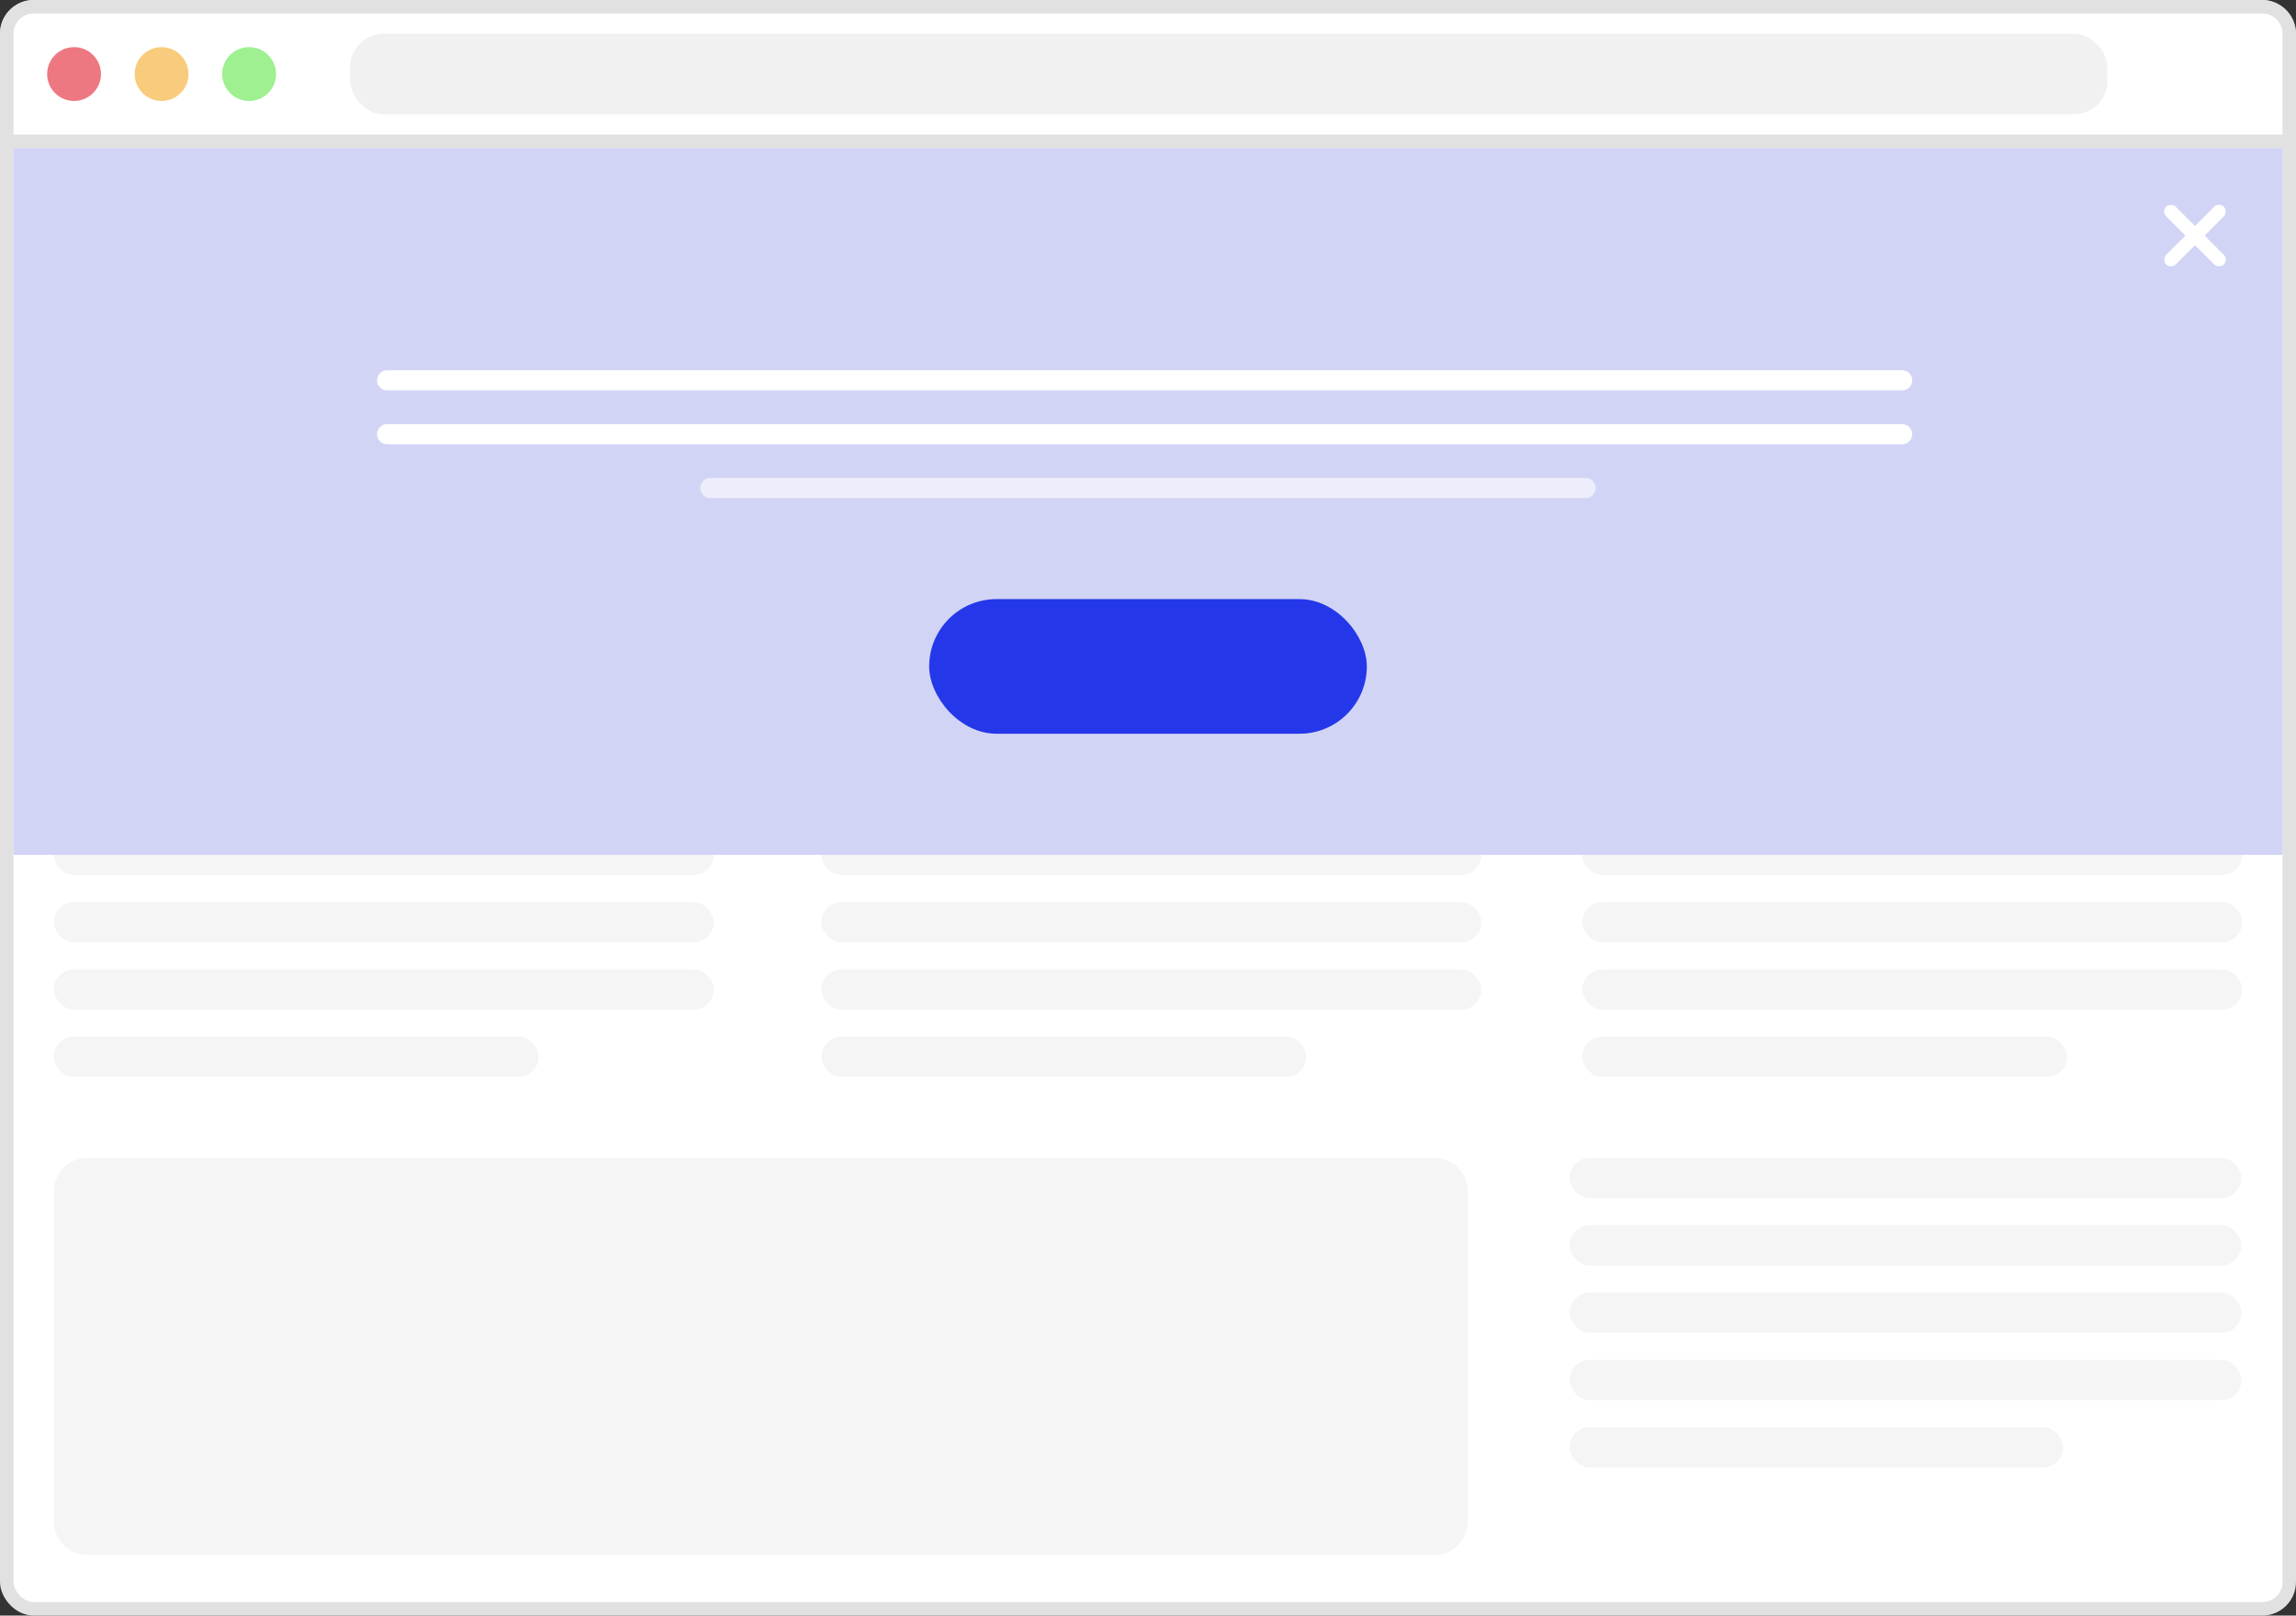 <svg width="341" height="240" viewBox="0 0 341 240" fill="none" xmlns="http://www.w3.org/2000/svg">
<rect x="0" y="0" width="341" height="240" fill="#333333" stroke="none"/>
<rect x="1" y="1" width="339" height="238" rx="4" fill="white" stroke="#E1E1E1" stroke-width="2"/>
<path d="M1 5C1 2.791 2.791 1 5 1H336C338.209 1 340 2.791 340 5V21H1V5Z" fill="white" stroke="#E1E1E1" stroke-width="2"/>
<rect x="52" y="5" width="261" height="12" rx="5" fill="#F1F1F1"/>
<circle cx="11" cy="11" r="4" fill="#EE7882"/>
<circle cx="24" cy="11" r="4" fill="#F9CC7D"/>
<circle cx="37" cy="11" r="4" fill="#9EF091"/>
<rect x="8" y="30" width="325" height="82" rx="5" fill="#F5F5F5"/>
<rect x="8" y="124" width="98" height="6" rx="3" fill="#F5F5F5"/>
<rect x="122" y="124" width="98" height="6" rx="3" fill="#F5F5F5"/>
<rect x="235" y="124" width="98" height="6" rx="3" fill="#F5F5F5"/>
<rect x="8" y="134" width="98" height="6" rx="3" fill="#F5F5F5"/>
<rect x="122" y="134" width="98" height="6" rx="3" fill="#F5F5F5"/>
<rect x="235" y="134" width="98" height="6" rx="3" fill="#F5F5F5"/>
<rect x="8" y="144" width="98" height="6" rx="3" fill="#F5F5F5"/>
<rect x="122" y="144" width="98" height="6" rx="3" fill="#F5F5F5"/>
<rect x="235" y="144" width="98" height="6" rx="3" fill="#F5F5F5"/>
<rect x="8" y="154" width="72" height="6" rx="3" fill="#F5F5F5"/>
<rect x="122" y="154" width="72" height="6" rx="3" fill="#F5F5F5"/>
<rect x="235" y="154" width="72" height="6" rx="3" fill="#F5F5F5"/>
<path d="M8 177C8 174.239 10.239 172 13 172H213C215.761 172 218 174.239 218 177V226C218 228.761 215.761 231 213 231H13C10.239 231 8 228.761 8 226V177Z" fill="#F5F5F5"/>
<rect x="233.115" y="172" width="99.776" height="6" rx="3" fill="#F5F5F5"/>
<rect x="233.115" y="182" width="99.776" height="6" rx="3" fill="#F5F5F5"/>
<rect x="233.115" y="192" width="99.776" height="6" rx="3" fill="#F5F5F5"/>
<rect x="233.115" y="202" width="99.776" height="6" rx="3" fill="#F5F5F5"/>
<rect x="233.115" y="212" width="73.305" height="6" rx="3" fill="#F5F5F5"/>
<path d="M2 22H339V127H2V22Z" fill="#D1D4F4"/>
<rect x="329.571" y="30" width="2.02" height="12.122" rx="1.01" transform="rotate(45 329.571 30)" fill="white"/>
<rect x="331" y="38.571" width="2.02" height="12.122" rx="1.01" transform="rotate(135 331 38.571)" fill="white"/>
<rect x="138" y="89" width="65" height="20" rx="10" fill="#2438E9"/>
<line x1="57.5" y1="64.5" x2="282.5" y2="64.5" stroke="white" stroke-width="3" stroke-linecap="round"/>
<line x1="57.5" y1="56.5" x2="282.5" y2="56.5" stroke="white" stroke-width="3" stroke-linecap="round"/>
<line opacity="0.6" x1="105.5" y1="72.5" x2="235.5" y2="72.5" stroke="white" stroke-width="3" stroke-linecap="round"/>
</svg>